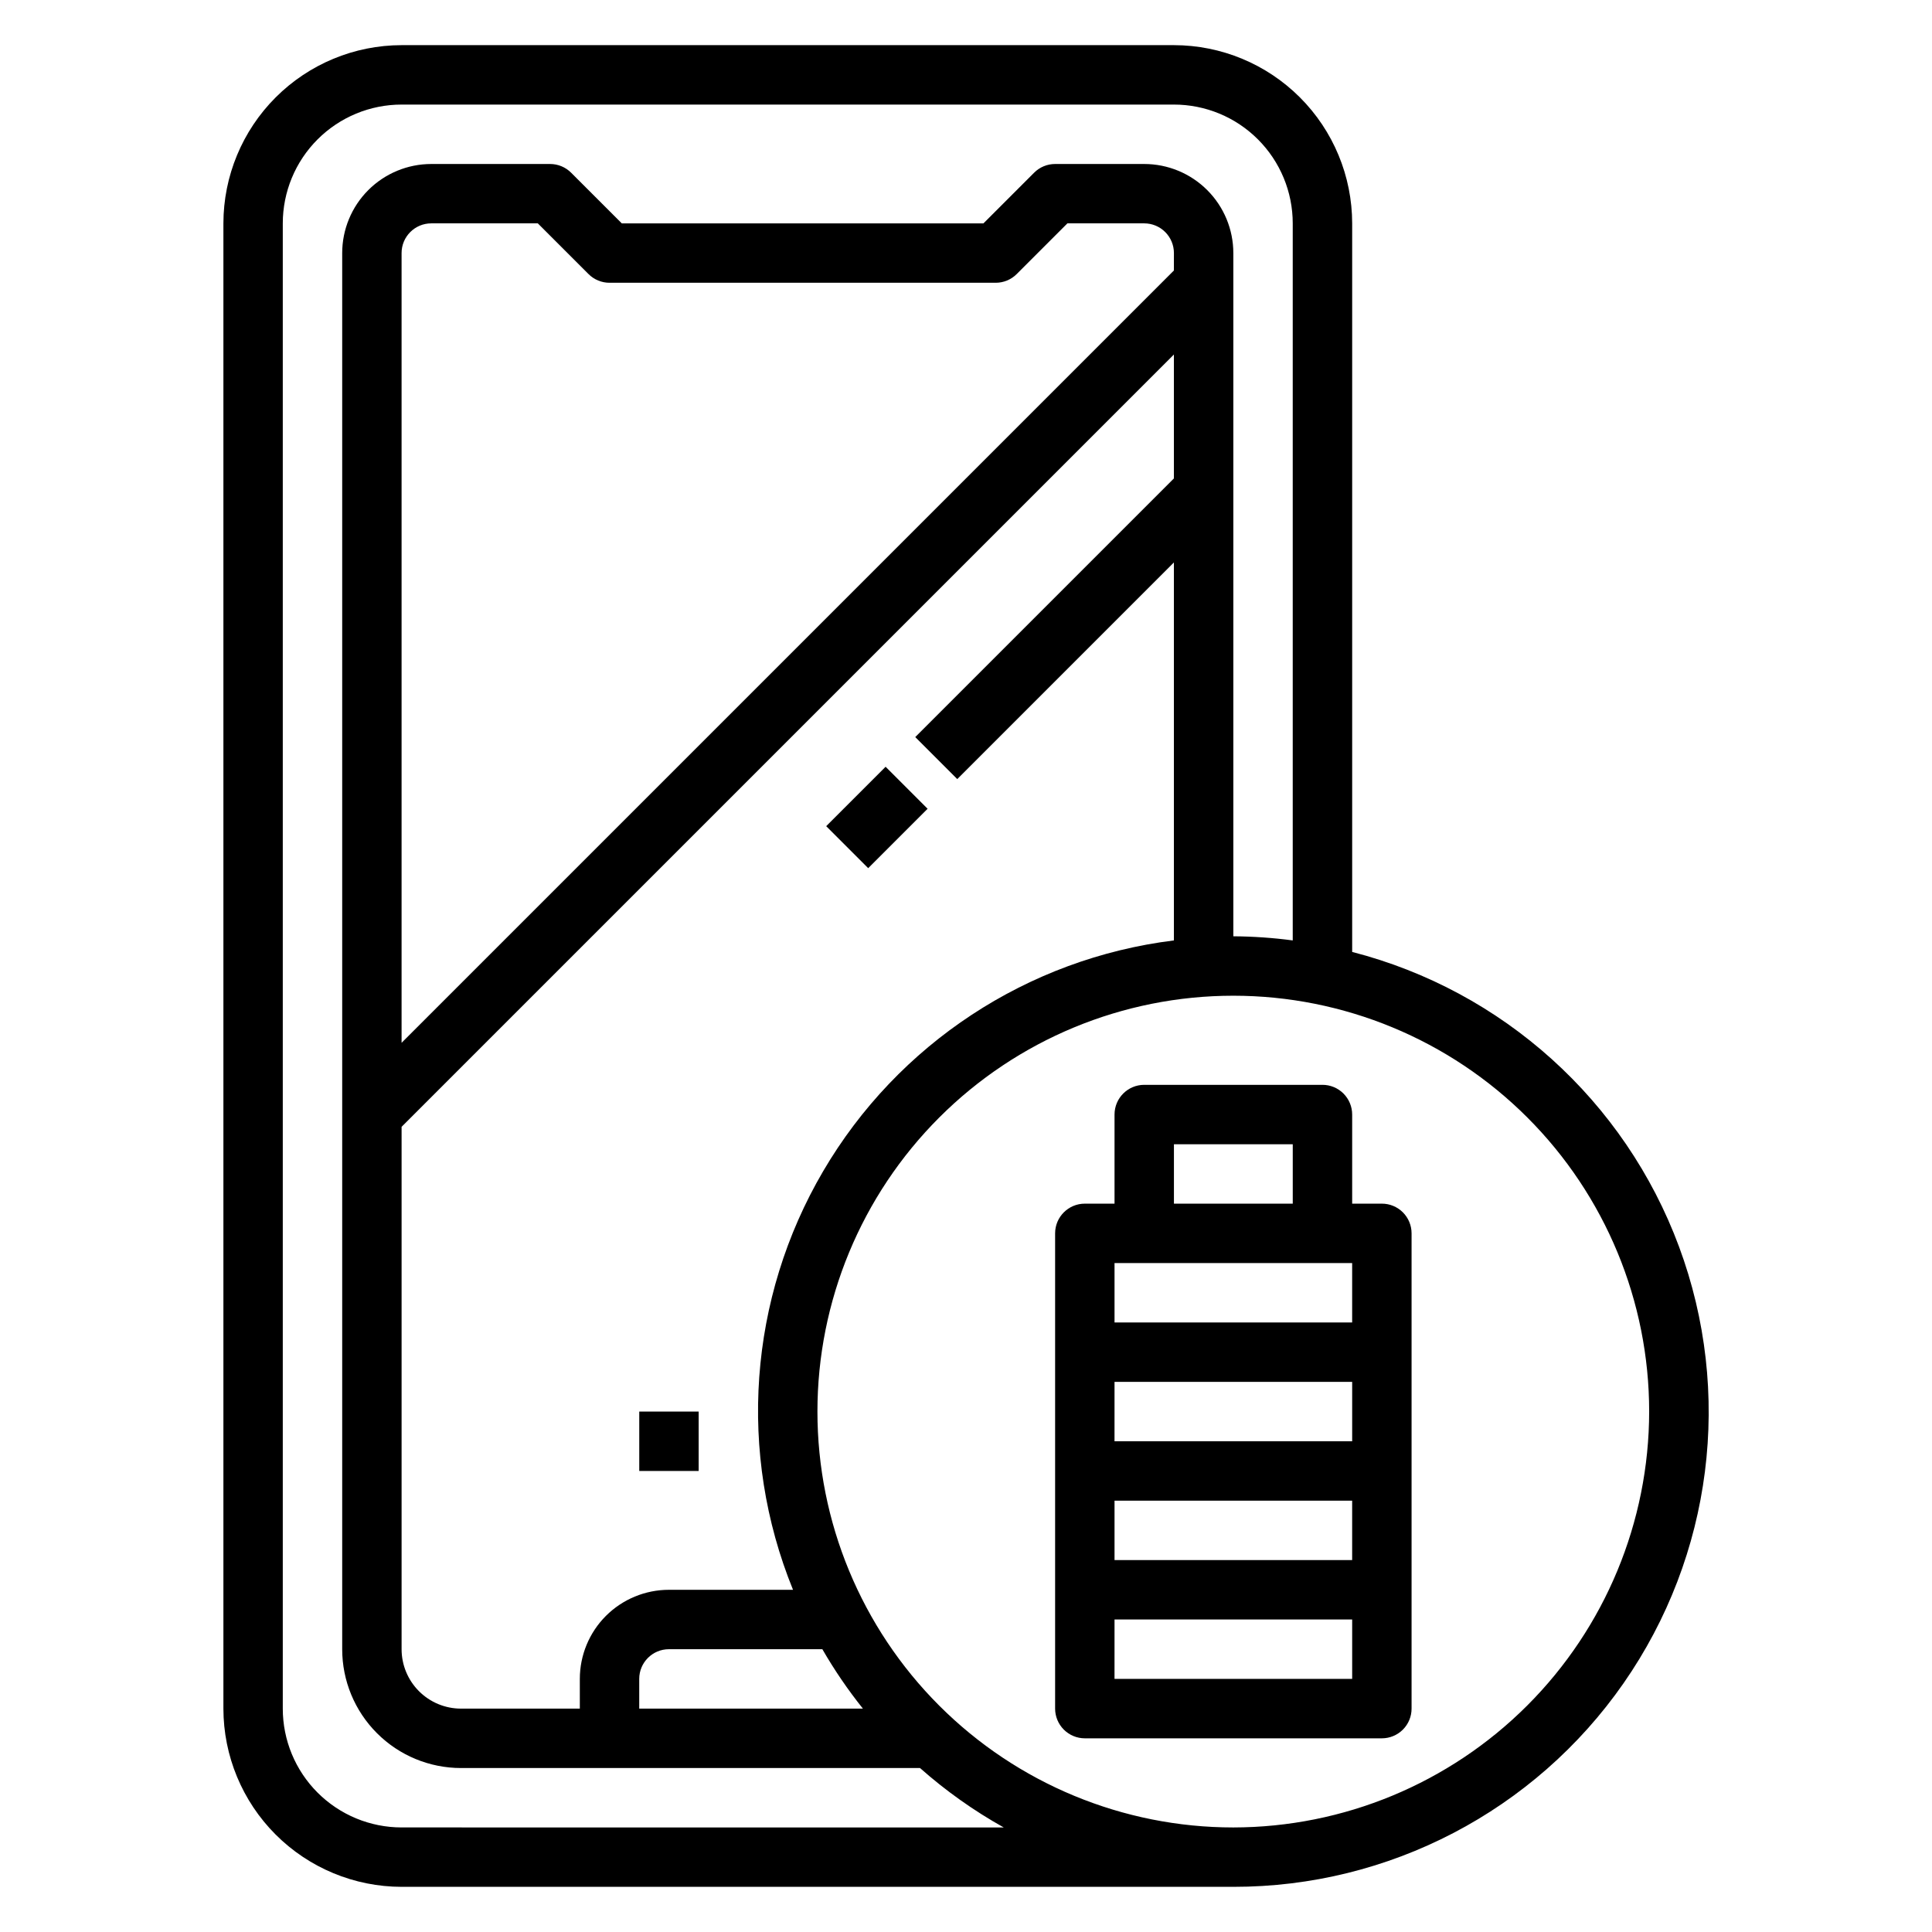 <?xml version="1.0" encoding="UTF-8"?>
<!-- Uploaded to: ICON Repo, www.iconrepo.com, Generator: ICON Repo Mixer Tools -->
<svg fill="#000000" width="800px" height="800px" version="1.1" viewBox="144 144 512 512" xmlns="http://www.w3.org/2000/svg">
 <g>
  <path d="m313.41 518.08h15.742v15.742h-15.742z"/>
  <path d="m502.34 396.27v-193.07c-0.012-12.523-4.992-24.531-13.848-33.387s-20.863-13.836-33.387-13.848h-204.67c-12.523 0.012-24.527 4.992-33.383 13.848s-13.836 20.863-13.848 33.387v393.6c0.012 12.52 4.992 24.527 13.848 33.383 8.855 8.855 20.859 13.836 33.383 13.848h220.42c41.223 0.035 79.848-20.121 103.4-53.953s29.047-77.051 14.703-115.7c-14.34-38.648-46.695-67.824-86.617-78.105zm-251.91 232.02c-8.352 0-16.359-3.32-22.266-9.223-5.906-5.906-9.223-13.918-9.223-22.266v-393.6c0-8.352 3.316-16.363 9.223-22.266 5.906-5.906 13.914-9.223 22.266-9.223h204.67c8.352 0 16.363 3.316 22.266 9.223 5.906 5.902 9.223 13.914 9.223 22.266v190.02c-5.219-0.695-10.477-1.059-15.742-1.094v-181.05c0-6.266-2.488-12.27-6.918-16.699-4.43-4.43-10.438-6.918-16.699-6.918h-23.617c-2.086 0-4.09 0.832-5.562 2.309l-13.438 13.438h-95.82l-13.438-13.438c-1.477-1.477-3.477-2.309-5.566-2.309h-31.488c-6.262 0-12.27 2.488-16.699 6.918-4.426 4.43-6.914 10.434-6.914 16.699v369.98c0 8.352 3.316 16.359 9.223 22.266 5.902 5.906 13.914 9.223 22.266 9.223h121.64c6.805 6.031 14.242 11.312 22.184 15.746zm122.25-31.488h-59.277v-7.875c0-4.348 3.523-7.871 7.871-7.871h40.66c3.18 5.512 6.773 10.773 10.746 15.746zm-51.406-31.488c-6.262 0-12.27 2.488-16.699 6.914-4.43 4.43-6.914 10.438-6.914 16.699v7.871l-31.488 0.004c-4.176 0-8.184-1.66-11.133-4.613-2.953-2.953-4.613-6.957-4.613-11.133v-138.44l204.67-204.67v32.844l-68.543 68.543 11.133 11.133 57.41-57.414v100.17c-38.801 4.812-73.156 27.41-92.938 61.137-19.781 33.727-22.738 74.742-7.996 110.96zm133.82-349.63-204.67 204.67v-209.29c0-4.348 3.523-7.871 7.871-7.871h28.23l13.438 13.438c1.477 1.477 3.477 2.305 5.566 2.305h102.34c2.086 0 4.09-0.828 5.566-2.305l13.438-13.438h20.355c2.09 0 4.09 0.828 5.566 2.305 1.477 1.477 2.305 3.477 2.305 5.566zm15.746 412.61c-29.23 0-57.262-11.613-77.93-32.281-20.668-20.668-32.281-48.699-32.281-77.93 0-29.227 11.613-57.262 32.281-77.93 20.668-20.668 48.699-32.277 77.93-32.277 29.227 0 57.262 11.609 77.93 32.277 20.668 20.668 32.277 48.703 32.277 77.93-0.031 29.219-11.652 57.234-32.312 77.895-20.664 20.66-48.676 32.285-77.895 32.316z"/>
  <path d="m510.21 462.98h-7.871v-23.617c0-2.09-0.832-4.09-2.309-5.566-1.473-1.477-3.477-2.305-5.566-2.305h-47.23c-4.348 0-7.871 3.523-7.871 7.871v23.617h-7.871c-4.348 0-7.875 3.523-7.875 7.871v125.95c0 2.086 0.832 4.09 2.309 5.566 1.477 1.473 3.477 2.305 5.566 2.305h78.719c2.086 0 4.09-0.832 5.566-2.305 1.477-1.477 2.305-3.481 2.305-5.566v-125.95c0-2.09-0.828-4.09-2.305-5.566-1.477-1.477-3.481-2.305-5.566-2.305zm-55.105-15.742h31.488v15.742h-31.488zm47.23 31.488v15.742l-62.973-0.004v-15.742zm-62.977 47.23 0.004-15.746h62.977v15.742zm62.977 15.742v15.742h-62.973v-15.742zm-62.977 47.23 0.004-15.742h62.977v15.742z"/>
  <path d="m362.95 362.94 15.742-15.742 11.133 11.133-15.742 15.742z"/>
 </g>
</svg>